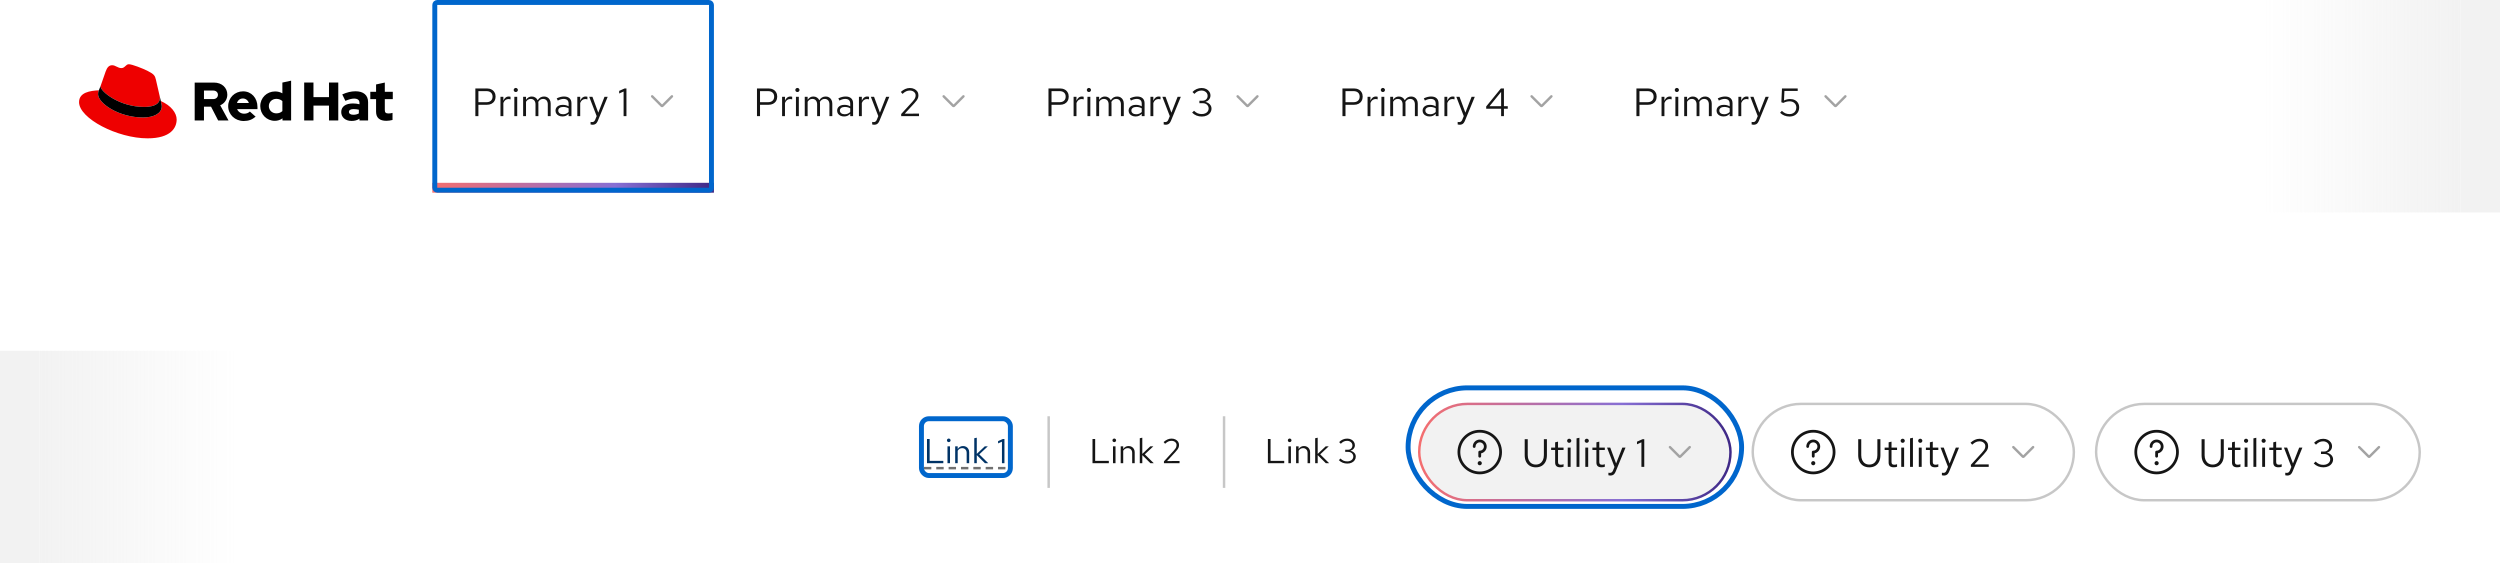 <svg width="1012" height="228" viewBox="0 0 1012 228" fill="none" xmlns="http://www.w3.org/2000/svg">
<mask id="mask0_166_6557" style="mask-type:alpha" maskUnits="userSpaceOnUse" x="0" y="142" width="1012" height="86">
<rect y="142" width="1012" height="86" fill="white"/>
</mask>
<g mask="url(#mask0_166_6557)">
<g filter="url(#filter0_d_166_6557)">
<rect width="1920" height="78" transform="translate(-908 142)" fill="white"/>
<path d="M375.246 185.5V175.7H376.324V184.548H381.854V185.5H375.246ZM383.54 185.5V178.668H384.562V185.5H383.54ZM384.058 176.974C383.853 176.974 383.675 176.904 383.526 176.764C383.386 176.615 383.316 176.442 383.316 176.246C383.316 176.05 383.386 175.882 383.526 175.742C383.675 175.593 383.853 175.518 384.058 175.518C384.263 175.518 384.436 175.593 384.576 175.742C384.725 175.882 384.8 176.05 384.8 176.246C384.8 176.442 384.725 176.615 384.576 176.764C384.436 176.904 384.263 176.974 384.058 176.974ZM386.657 185.5V178.668H387.679V179.774C387.941 179.363 388.253 179.06 388.617 178.864C388.981 178.659 389.392 178.556 389.849 178.556C390.344 178.556 390.773 178.663 391.137 178.878C391.511 179.083 391.8 179.377 392.005 179.76C392.22 180.133 392.327 180.572 392.327 181.076V185.5H391.305V181.37C391.305 180.763 391.137 180.287 390.801 179.942C390.475 179.587 390.031 179.41 389.471 179.41C389.098 179.41 388.757 179.499 388.449 179.676C388.141 179.853 387.885 180.115 387.679 180.46V185.5H386.657ZM394.382 185.5V175.392L395.404 175.182V181.734L398.652 178.668H399.884L396.412 181.916L400.038 185.5H398.694L395.404 182.238V185.5H394.382ZM405.591 185.5V176.792L404.023 177.492V176.568L405.969 175.7H406.599V185.5H405.591Z" fill="#003366"/>
<rect x="424" y="166.5" width="1" height="29" fill="#C7C7C7"/>
<path d="M442.246 185.5V175.7H443.324V184.548H448.854V185.5H442.246ZM450.54 185.5V178.668H451.562V185.5H450.54ZM451.058 176.974C450.853 176.974 450.675 176.904 450.526 176.764C450.386 176.615 450.316 176.442 450.316 176.246C450.316 176.05 450.386 175.882 450.526 175.742C450.675 175.593 450.853 175.518 451.058 175.518C451.263 175.518 451.436 175.593 451.576 175.742C451.725 175.882 451.8 176.05 451.8 176.246C451.8 176.442 451.725 176.615 451.576 176.764C451.436 176.904 451.263 176.974 451.058 176.974ZM453.657 185.5V178.668H454.679V179.774C454.941 179.363 455.253 179.06 455.617 178.864C455.981 178.659 456.392 178.556 456.849 178.556C457.344 178.556 457.773 178.663 458.137 178.878C458.511 179.083 458.8 179.377 459.005 179.76C459.22 180.133 459.327 180.572 459.327 181.076V185.5H458.305V181.37C458.305 180.763 458.137 180.287 457.801 179.942C457.475 179.587 457.031 179.41 456.471 179.41C456.098 179.41 455.757 179.499 455.449 179.676C455.141 179.853 454.885 180.115 454.679 180.46V185.5H453.657ZM461.382 185.5V175.392L462.404 175.182V181.734L465.652 178.668H466.884L463.412 181.916L467.038 185.5H465.694L462.404 182.238V185.5H461.382ZM471.163 185.5V184.758L475.083 180.474C475.391 180.138 475.629 179.844 475.797 179.592C475.975 179.331 476.096 179.088 476.161 178.864C476.236 178.64 476.273 178.402 476.273 178.15C476.273 177.655 476.077 177.249 475.685 176.932C475.303 176.605 474.813 176.442 474.215 176.442C473.758 176.442 473.333 176.531 472.941 176.708C472.549 176.885 472.111 177.193 471.625 177.632L471.037 176.932C471.551 176.465 472.069 176.12 472.591 175.896C473.114 175.663 473.66 175.546 474.229 175.546C474.817 175.546 475.34 175.658 475.797 175.882C476.255 176.097 476.614 176.395 476.875 176.778C477.137 177.161 477.267 177.599 477.267 178.094C477.267 178.421 477.225 178.724 477.141 179.004C477.057 179.275 476.908 179.569 476.693 179.886C476.479 180.194 476.171 180.567 475.769 181.006L472.423 184.632L477.477 184.618V185.5H471.163Z" fill="#151515"/>
<rect x="495" y="166.5" width="1" height="29" fill="#C7C7C7"/>
<path d="M513.246 185.5V175.7H514.324V184.548H519.854V185.5H513.246ZM521.54 185.5V178.668H522.562V185.5H521.54ZM522.058 176.974C521.853 176.974 521.675 176.904 521.526 176.764C521.386 176.615 521.316 176.442 521.316 176.246C521.316 176.05 521.386 175.882 521.526 175.742C521.675 175.593 521.853 175.518 522.058 175.518C522.263 175.518 522.436 175.593 522.576 175.742C522.725 175.882 522.8 176.05 522.8 176.246C522.8 176.442 522.725 176.615 522.576 176.764C522.436 176.904 522.263 176.974 522.058 176.974ZM524.657 185.5V178.668H525.679V179.774C525.941 179.363 526.253 179.06 526.617 178.864C526.981 178.659 527.392 178.556 527.849 178.556C528.344 178.556 528.773 178.663 529.137 178.878C529.511 179.083 529.8 179.377 530.005 179.76C530.22 180.133 530.327 180.572 530.327 181.076V185.5H529.305V181.37C529.305 180.763 529.137 180.287 528.801 179.942C528.475 179.587 528.031 179.41 527.471 179.41C527.098 179.41 526.757 179.499 526.449 179.676C526.141 179.853 525.885 180.115 525.679 180.46V185.5H524.657ZM532.382 185.5V175.392L533.404 175.182V181.734L536.652 178.668H537.884L534.412 181.916L538.038 185.5H536.694L533.404 182.238V185.5H532.382ZM545.397 185.654C544.725 185.654 544.095 185.537 543.507 185.304C542.929 185.071 542.415 184.725 541.967 184.268L542.639 183.61C543.05 184.021 543.47 184.319 543.899 184.506C544.338 184.683 544.833 184.772 545.383 184.772C545.859 184.772 546.279 184.688 546.643 184.52C547.017 184.352 547.306 184.119 547.511 183.82C547.717 183.521 547.819 183.181 547.819 182.798C547.819 182.434 547.726 182.112 547.539 181.832C547.362 181.543 547.115 181.319 546.797 181.16C546.48 181.001 546.116 180.922 545.705 180.922H544.543V180.054H545.663C546.195 180.054 546.625 179.891 546.951 179.564C547.287 179.237 547.455 178.813 547.455 178.29C547.455 177.945 547.362 177.632 547.175 177.352C546.989 177.072 546.732 176.853 546.405 176.694C546.088 176.526 545.729 176.442 545.327 176.442C544.823 176.442 544.371 176.535 543.969 176.722C543.577 176.899 543.176 177.203 542.765 177.632L542.093 176.96C542.532 176.493 543.027 176.143 543.577 175.91C544.128 175.667 544.716 175.546 545.341 175.546C545.939 175.546 546.471 175.663 546.937 175.896C547.413 176.129 547.787 176.451 548.057 176.862C548.328 177.263 548.463 177.721 548.463 178.234C548.463 178.747 548.295 179.209 547.959 179.62C547.623 180.021 547.18 180.301 546.629 180.46C547.292 180.609 547.824 180.899 548.225 181.328C548.627 181.757 548.827 182.257 548.827 182.826C548.827 183.367 548.678 183.853 548.379 184.282C548.09 184.711 547.684 185.047 547.161 185.29C546.648 185.533 546.06 185.654 545.397 185.654Z" fill="#151515"/>
<rect x="574.5" y="161.5" width="126" height="39" rx="19.5" fill="#F2F2F2"/>
<rect x="574.5" y="161.5" width="126" height="39" rx="19.5" stroke="url(#paint0_linear_166_6557)"/>
<g clip-path="url(#clip0_166_6557)">
<path d="M599 175.938C597.447 175.938 596.188 177.197 596.188 178.75C596.188 179.059 596.441 179.312 596.75 179.312C597.059 179.312 597.312 179.059 597.312 178.75C597.312 177.822 598.072 177.062 599 177.062C599.928 177.062 600.688 177.822 600.688 178.75C600.688 179.678 599.928 180.438 599 180.438C598.691 180.438 598.438 180.691 598.438 181V182.688C598.438 182.997 598.691 183.25 599 183.25C599.309 183.25 599.562 182.997 599.562 182.688V181.506C600.845 181.247 601.812 180.111 601.812 178.75C601.812 177.197 600.552 175.938 599 175.938Z" fill="#151515"/>
<path d="M599 172C594.039 172 590 176.039 590 181C590 185.961 594.039 190 599 190C603.961 190 608 185.961 608 181C608 176.039 603.961 172 599 172ZM599 188.875C594.658 188.875 591.125 185.342 591.125 181C591.125 176.658 594.658 173.125 599 173.125C603.342 173.125 606.875 176.658 606.875 181C606.875 185.342 603.342 188.875 599 188.875Z" fill="#151515"/>
<path d="M599 186.344C599.466 186.344 599.844 185.966 599.844 185.5C599.844 185.034 599.466 184.656 599 184.656C598.534 184.656 598.156 185.034 598.156 185.5C598.156 185.966 598.534 186.344 599 186.344Z" fill="#151515"/>
</g>
<path d="M621.696 187.176C620.779 187.176 619.979 186.979 619.296 186.584C618.624 186.179 618.107 185.608 617.744 184.872C617.381 184.136 617.2 183.267 617.2 182.264V175.8H618.432V182.264C618.432 183.032 618.565 183.699 618.832 184.264C619.099 184.829 619.477 185.272 619.968 185.592C620.459 185.901 621.035 186.056 621.696 186.056C622.357 186.056 622.933 185.901 623.424 185.592C623.915 185.272 624.293 184.829 624.56 184.264C624.827 183.699 624.96 183.032 624.96 182.264V175.8H626.192V182.264C626.192 183.267 626.011 184.136 625.648 184.872C625.285 185.608 624.768 186.179 624.096 186.584C623.424 186.979 622.624 187.176 621.696 187.176ZM631.567 187.16C630.895 187.16 630.383 187 630.031 186.68C629.689 186.349 629.519 185.875 629.519 185.256V180.152H627.903V179.192H629.519V177.048L630.687 176.776V179.192H632.927V180.152H630.687V184.952C630.687 185.368 630.772 185.667 630.943 185.848C631.124 186.029 631.417 186.12 631.823 186.12C632.025 186.12 632.207 186.104 632.367 186.072C632.527 186.04 632.713 185.987 632.927 185.912V186.952C632.713 187.027 632.489 187.08 632.255 187.112C632.02 187.144 631.791 187.16 631.567 187.16ZM634.622 187V179.192H635.789V187H634.622ZM635.214 177.256C634.979 177.256 634.776 177.176 634.606 177.016C634.446 176.845 634.366 176.648 634.366 176.424C634.366 176.2 634.446 176.008 634.606 175.848C634.776 175.677 634.979 175.592 635.214 175.592C635.448 175.592 635.646 175.677 635.806 175.848C635.976 176.008 636.062 176.2 636.062 176.424C636.062 176.648 635.976 176.845 635.806 177.016C635.646 177.176 635.448 177.256 635.214 177.256ZM638.184 187V175.448L639.352 175.208V187H638.184ZM641.731 187V179.192H642.899V187H641.731ZM642.323 177.256C642.088 177.256 641.886 177.176 641.715 177.016C641.555 176.845 641.475 176.648 641.475 176.424C641.475 176.2 641.555 176.008 641.715 175.848C641.886 175.677 642.088 175.592 642.323 175.592C642.558 175.592 642.755 175.677 642.915 175.848C643.086 176.008 643.171 176.2 643.171 176.424C643.171 176.648 643.086 176.845 642.915 177.016C642.755 177.176 642.558 177.256 642.323 177.256ZM648.27 187.16C647.598 187.16 647.086 187 646.734 186.68C646.392 186.349 646.222 185.875 646.222 185.256V180.152H644.606V179.192H646.222V177.048L647.39 176.776V179.192H649.63V180.152H647.39V184.952C647.39 185.368 647.475 185.667 647.646 185.848C647.827 186.029 648.12 186.12 648.526 186.12C648.728 186.12 648.91 186.104 649.07 186.072C649.23 186.04 649.416 185.987 649.63 185.912V186.952C649.416 187.027 649.192 187.08 648.958 187.112C648.723 187.144 648.494 187.16 648.27 187.16ZM651.833 190.504C651.588 190.504 651.337 190.467 651.081 190.392V189.352C651.188 189.373 651.3 189.389 651.417 189.4C651.534 189.411 651.636 189.416 651.721 189.416C652.02 189.416 652.265 189.336 652.457 189.176C652.66 189.016 652.83 188.765 652.969 188.424L653.545 187L650.537 179.192H651.833L654.201 185.608L656.713 179.192H658.009L654.073 188.776C653.902 189.192 653.716 189.528 653.513 189.784C653.31 190.04 653.076 190.221 652.809 190.328C652.542 190.445 652.217 190.504 651.833 190.504ZM664.448 187V177.048L662.656 177.848V176.792L664.88 175.8H665.6V187H664.448Z" fill="#151515"/>
<g clip-path="url(#clip1_166_6557)">
<path d="M684.354 178.646C684.158 178.451 683.842 178.451 683.646 178.646L680 182.293L676.354 178.646C676.158 178.451 675.842 178.451 675.646 178.646C675.451 178.842 675.451 179.158 675.646 179.354L679.47 183.177C679.616 183.323 679.808 183.396 680 183.396C680.192 183.396 680.384 183.323 680.53 183.177L684.353 179.354C684.549 179.158 684.549 178.842 684.354 178.646Z" fill="#A3A3A3"/>
</g>
<rect x="709.5" y="161.5" width="130" height="39" rx="19.5" fill="white"/>
<rect x="709.5" y="161.5" width="130" height="39" rx="19.5" stroke="#C7C7C7"/>
<g clip-path="url(#clip2_166_6557)">
<path d="M734 175.938C732.447 175.938 731.188 177.197 731.188 178.75C731.188 179.059 731.441 179.312 731.75 179.312C732.059 179.312 732.312 179.059 732.312 178.75C732.312 177.822 733.072 177.062 734 177.062C734.928 177.062 735.688 177.822 735.688 178.75C735.688 179.678 734.928 180.438 734 180.438C733.691 180.438 733.438 180.691 733.438 181V182.688C733.438 182.997 733.691 183.25 734 183.25C734.309 183.25 734.562 182.997 734.562 182.688V181.506C735.845 181.247 736.812 180.111 736.812 178.75C736.812 177.197 735.552 175.938 734 175.938Z" fill="#151515"/>
<path d="M734 172C729.039 172 725 176.039 725 181C725 185.961 729.039 190 734 190C738.961 190 743 185.961 743 181C743 176.039 738.961 172 734 172ZM734 188.875C729.658 188.875 726.125 185.342 726.125 181C726.125 176.658 729.658 173.125 734 173.125C738.342 173.125 741.875 176.658 741.875 181C741.875 185.342 738.342 188.875 734 188.875Z" fill="#151515"/>
<path d="M734 186.344C734.466 186.344 734.844 185.966 734.844 185.5C734.844 185.034 734.466 184.656 734 184.656C733.534 184.656 733.156 185.034 733.156 185.5C733.156 185.966 733.534 186.344 734 186.344Z" fill="#151515"/>
</g>
<path d="M756.696 187.176C755.779 187.176 754.979 186.979 754.296 186.584C753.624 186.179 753.107 185.608 752.744 184.872C752.381 184.136 752.2 183.267 752.2 182.264V175.8H753.432V182.264C753.432 183.032 753.565 183.699 753.832 184.264C754.099 184.829 754.477 185.272 754.968 185.592C755.459 185.901 756.035 186.056 756.696 186.056C757.357 186.056 757.933 185.901 758.424 185.592C758.915 185.272 759.293 184.829 759.56 184.264C759.827 183.699 759.96 183.032 759.96 182.264V175.8H761.192V182.264C761.192 183.267 761.011 184.136 760.648 184.872C760.285 185.608 759.768 186.179 759.096 186.584C758.424 186.979 757.624 187.176 756.696 187.176ZM766.567 187.16C765.895 187.16 765.383 187 765.031 186.68C764.689 186.349 764.519 185.875 764.519 185.256V180.152H762.903V179.192H764.519V177.048L765.687 176.776V179.192H767.927V180.152H765.687V184.952C765.687 185.368 765.772 185.667 765.943 185.848C766.124 186.029 766.417 186.12 766.823 186.12C767.025 186.12 767.207 186.104 767.367 186.072C767.527 186.04 767.713 185.987 767.927 185.912V186.952C767.713 187.027 767.489 187.08 767.255 187.112C767.02 187.144 766.791 187.16 766.567 187.16ZM769.622 187V179.192H770.789V187H769.622ZM770.214 177.256C769.979 177.256 769.776 177.176 769.606 177.016C769.446 176.845 769.366 176.648 769.366 176.424C769.366 176.2 769.446 176.008 769.606 175.848C769.776 175.677 769.979 175.592 770.214 175.592C770.448 175.592 770.646 175.677 770.806 175.848C770.976 176.008 771.062 176.2 771.062 176.424C771.062 176.648 770.976 176.845 770.806 177.016C770.646 177.176 770.448 177.256 770.214 177.256ZM773.184 187V175.448L774.352 175.208V187H773.184ZM776.731 187V179.192H777.899V187H776.731ZM777.323 177.256C777.088 177.256 776.886 177.176 776.715 177.016C776.555 176.845 776.475 176.648 776.475 176.424C776.475 176.2 776.555 176.008 776.715 175.848C776.886 175.677 777.088 175.592 777.323 175.592C777.558 175.592 777.755 175.677 777.915 175.848C778.086 176.008 778.171 176.2 778.171 176.424C778.171 176.648 778.086 176.845 777.915 177.016C777.755 177.176 777.558 177.256 777.323 177.256ZM783.27 187.16C782.598 187.16 782.086 187 781.734 186.68C781.392 186.349 781.222 185.875 781.222 185.256V180.152H779.606V179.192H781.222V177.048L782.39 176.776V179.192H784.63V180.152H782.39V184.952C782.39 185.368 782.475 185.667 782.646 185.848C782.827 186.029 783.12 186.12 783.526 186.12C783.728 186.12 783.91 186.104 784.07 186.072C784.23 186.04 784.416 185.987 784.63 185.912V186.952C784.416 187.027 784.192 187.08 783.958 187.112C783.723 187.144 783.494 187.16 783.27 187.16ZM786.833 190.504C786.588 190.504 786.337 190.467 786.081 190.392V189.352C786.188 189.373 786.3 189.389 786.417 189.4C786.534 189.411 786.636 189.416 786.721 189.416C787.02 189.416 787.265 189.336 787.457 189.176C787.66 189.016 787.83 188.765 787.969 188.424L788.545 187L785.537 179.192H786.833L789.201 185.608L791.713 179.192H793.009L789.073 188.776C788.902 189.192 788.716 189.528 788.513 189.784C788.31 190.04 788.076 190.221 787.809 190.328C787.542 190.445 787.217 190.504 786.833 190.504ZM797.816 187V186.152L802.296 181.256C802.648 180.872 802.92 180.536 803.112 180.248C803.315 179.949 803.453 179.672 803.528 179.416C803.613 179.16 803.656 178.888 803.656 178.6C803.656 178.035 803.432 177.571 802.984 177.208C802.547 176.835 801.987 176.648 801.304 176.648C800.781 176.648 800.296 176.749 799.848 176.952C799.4 177.155 798.899 177.507 798.344 178.008L797.672 177.208C798.259 176.675 798.851 176.28 799.448 176.024C800.045 175.757 800.669 175.624 801.32 175.624C801.992 175.624 802.589 175.752 803.112 176.008C803.635 176.253 804.045 176.595 804.344 177.032C804.643 177.469 804.792 177.971 804.792 178.536C804.792 178.909 804.744 179.256 804.648 179.576C804.552 179.885 804.381 180.221 804.136 180.584C803.891 180.936 803.539 181.363 803.08 181.864L799.256 186.008L805.032 185.992V187H797.816Z" fill="#151515"/>
<g clip-path="url(#clip3_166_6557)">
<path d="M823.354 178.646C823.158 178.451 822.842 178.451 822.646 178.646L819 182.293L815.354 178.646C815.158 178.451 814.842 178.451 814.646 178.646C814.451 178.842 814.451 179.158 814.646 179.354L818.47 183.177C818.616 183.323 818.808 183.396 819 183.396C819.192 183.396 819.384 183.323 819.53 183.177L823.353 179.354C823.549 179.158 823.549 178.842 823.354 178.646Z" fill="#A3A3A3"/>
</g>
<rect x="848.5" y="161.5" width="131" height="39" rx="19.5" fill="white"/>
<rect x="848.5" y="161.5" width="131" height="39" rx="19.5" stroke="#C7C7C7"/>
<g clip-path="url(#clip4_166_6557)">
<path d="M873 175.938C871.447 175.938 870.188 177.197 870.188 178.75C870.188 179.059 870.441 179.312 870.75 179.312C871.059 179.312 871.312 179.059 871.312 178.75C871.312 177.822 872.072 177.062 873 177.062C873.928 177.062 874.688 177.822 874.688 178.75C874.688 179.678 873.928 180.438 873 180.438C872.691 180.438 872.438 180.691 872.438 181V182.688C872.438 182.997 872.691 183.25 873 183.25C873.309 183.25 873.562 182.997 873.562 182.688V181.506C874.845 181.247 875.812 180.111 875.812 178.75C875.812 177.197 874.552 175.938 873 175.938Z" fill="#151515"/>
<path d="M873 172C868.039 172 864 176.039 864 181C864 185.961 868.039 190 873 190C877.961 190 882 185.961 882 181C882 176.039 877.961 172 873 172ZM873 188.875C868.658 188.875 865.125 185.342 865.125 181C865.125 176.658 868.658 173.125 873 173.125C877.342 173.125 880.875 176.658 880.875 181C880.875 185.342 877.342 188.875 873 188.875Z" fill="#151515"/>
<path d="M873 186.344C873.466 186.344 873.844 185.966 873.844 185.5C873.844 185.034 873.466 184.656 873 184.656C872.534 184.656 872.156 185.034 872.156 185.5C872.156 185.966 872.534 186.344 873 186.344Z" fill="#151515"/>
</g>
<path d="M895.696 187.176C894.779 187.176 893.979 186.979 893.296 186.584C892.624 186.179 892.107 185.608 891.744 184.872C891.381 184.136 891.2 183.267 891.2 182.264V175.8H892.432V182.264C892.432 183.032 892.565 183.699 892.832 184.264C893.099 184.829 893.477 185.272 893.968 185.592C894.459 185.901 895.035 186.056 895.696 186.056C896.357 186.056 896.933 185.901 897.424 185.592C897.915 185.272 898.293 184.829 898.56 184.264C898.827 183.699 898.96 183.032 898.96 182.264V175.8H900.192V182.264C900.192 183.267 900.011 184.136 899.648 184.872C899.285 185.608 898.768 186.179 898.096 186.584C897.424 186.979 896.624 187.176 895.696 187.176ZM905.567 187.16C904.895 187.16 904.383 187 904.031 186.68C903.689 186.349 903.519 185.875 903.519 185.256V180.152H901.903V179.192H903.519V177.048L904.687 176.776V179.192H906.927V180.152H904.687V184.952C904.687 185.368 904.772 185.667 904.943 185.848C905.124 186.029 905.417 186.12 905.823 186.12C906.025 186.12 906.207 186.104 906.367 186.072C906.527 186.04 906.713 185.987 906.927 185.912V186.952C906.713 187.027 906.489 187.08 906.255 187.112C906.02 187.144 905.791 187.16 905.567 187.16ZM908.622 187V179.192H909.789V187H908.622ZM909.214 177.256C908.979 177.256 908.776 177.176 908.606 177.016C908.446 176.845 908.366 176.648 908.366 176.424C908.366 176.2 908.446 176.008 908.606 175.848C908.776 175.677 908.979 175.592 909.214 175.592C909.448 175.592 909.646 175.677 909.806 175.848C909.976 176.008 910.062 176.2 910.062 176.424C910.062 176.648 909.976 176.845 909.806 177.016C909.646 177.176 909.448 177.256 909.214 177.256ZM912.184 187V175.448L913.352 175.208V187H912.184ZM915.731 187V179.192H916.899V187H915.731ZM916.323 177.256C916.088 177.256 915.886 177.176 915.715 177.016C915.555 176.845 915.475 176.648 915.475 176.424C915.475 176.2 915.555 176.008 915.715 175.848C915.886 175.677 916.088 175.592 916.323 175.592C916.558 175.592 916.755 175.677 916.915 175.848C917.086 176.008 917.171 176.2 917.171 176.424C917.171 176.648 917.086 176.845 916.915 177.016C916.755 177.176 916.558 177.256 916.323 177.256ZM922.27 187.16C921.598 187.16 921.086 187 920.734 186.68C920.392 186.349 920.222 185.875 920.222 185.256V180.152H918.606V179.192H920.222V177.048L921.39 176.776V179.192H923.63V180.152H921.39V184.952C921.39 185.368 921.475 185.667 921.646 185.848C921.827 186.029 922.12 186.12 922.526 186.12C922.728 186.12 922.91 186.104 923.07 186.072C923.23 186.04 923.416 185.987 923.63 185.912V186.952C923.416 187.027 923.192 187.08 922.958 187.112C922.723 187.144 922.494 187.16 922.27 187.16ZM925.833 190.504C925.588 190.504 925.337 190.467 925.081 190.392V189.352C925.188 189.373 925.3 189.389 925.417 189.4C925.534 189.411 925.636 189.416 925.721 189.416C926.02 189.416 926.265 189.336 926.457 189.176C926.66 189.016 926.83 188.765 926.969 188.424L927.545 187L924.537 179.192H925.833L928.201 185.608L930.713 179.192H932.009L928.073 188.776C927.902 189.192 927.716 189.528 927.513 189.784C927.31 190.04 927.076 190.221 926.809 190.328C926.542 190.445 926.217 190.504 925.833 190.504ZM940.512 187.176C939.744 187.176 939.024 187.043 938.352 186.776C937.691 186.509 937.104 186.115 936.592 185.592L937.36 184.84C937.829 185.309 938.309 185.651 938.8 185.864C939.301 186.067 939.867 186.168 940.496 186.168C941.04 186.168 941.52 186.072 941.936 185.88C942.363 185.688 942.693 185.421 942.928 185.08C943.163 184.739 943.28 184.349 943.28 183.912C943.28 183.496 943.173 183.128 942.96 182.808C942.757 182.477 942.475 182.221 942.112 182.04C941.749 181.859 941.333 181.768 940.864 181.768H939.536V180.776H940.816C941.424 180.776 941.915 180.589 942.288 180.216C942.672 179.843 942.864 179.357 942.864 178.76C942.864 178.365 942.757 178.008 942.544 177.688C942.331 177.368 942.037 177.117 941.664 176.936C941.301 176.744 940.891 176.648 940.432 176.648C939.856 176.648 939.339 176.755 938.88 176.968C938.432 177.171 937.973 177.517 937.504 178.008L936.736 177.24C937.237 176.707 937.803 176.307 938.432 176.04C939.061 175.763 939.733 175.624 940.448 175.624C941.131 175.624 941.739 175.757 942.272 176.024C942.816 176.291 943.243 176.659 943.552 177.128C943.861 177.587 944.016 178.109 944.016 178.696C944.016 179.283 943.824 179.811 943.44 180.28C943.056 180.739 942.549 181.059 941.92 181.24C942.677 181.411 943.285 181.741 943.744 182.232C944.203 182.723 944.432 183.293 944.432 183.944C944.432 184.563 944.261 185.117 943.92 185.608C943.589 186.099 943.125 186.483 942.528 186.76C941.941 187.037 941.269 187.176 940.512 187.176Z" fill="#151515"/>
<g clip-path="url(#clip5_166_6557)">
<path d="M963.354 178.646C963.158 178.451 962.842 178.451 962.646 178.646L959 182.293L955.354 178.646C955.158 178.451 954.842 178.451 954.646 178.646C954.451 178.842 954.451 179.158 954.646 179.354L958.47 183.177C958.616 183.323 958.808 183.396 959 183.396C959.192 183.396 959.384 183.323 959.53 183.177L963.353 179.354C963.549 179.158 963.549 178.842 963.354 178.646Z" fill="#A3A3A3"/>
</g>
</g>
</g>
<rect x="16" y="142" width="80" height="86" fill="url(#paint1_linear_166_6557)"/>
<rect y="142" width="16" height="86" fill="#F2F2F2"/>
<rect x="570" y="157" width="135" height="48" rx="24" stroke="#0066CC" stroke-width="2"/>
<line x1="374" y1="189.5" x2="408" y2="189.5" stroke="#707070" stroke-dasharray="3 2"/>
<rect x="373" y="169.5" width="36" height="23" rx="3" stroke="#0066CC" stroke-width="2"/>
<mask id="mask1_166_6557" style="mask-type:alpha" maskUnits="userSpaceOnUse" x="0" y="0" width="1012" height="86">
<rect width="1012" height="86" fill="white"/>
</mask>
<g mask="url(#mask1_166_6557)">
<g filter="url(#filter1_d_166_6557)">
<rect width="1920" height="78" fill="white"/>
<g clip-path="url(#clip6_166_6557)">
<path d="M58.355 41.29C60.95 41.29 64.709 40.75 64.709 37.652C64.709 37.41 64.703 37.175 64.645 36.94L63.098 30.198C62.739 28.717 62.428 28.042 59.831 26.74C57.82 25.706 53.434 24 52.136 24C50.928 24 50.572 25.571 49.139 25.571C47.707 25.571 46.723 24.404 45.426 24.404C44.129 24.404 43.367 25.258 42.742 27.008C42.742 27.008 40.996 31.948 40.772 32.667C40.726 32.802 40.726 32.952 40.726 33.071C40.726 34.992 48.259 41.29 58.357 41.29M65.114 38.908C65.473 40.615 65.473 40.794 65.473 41.019C65.473 43.938 62.206 45.554 57.911 45.554C48.201 45.554 39.699 39.85 39.699 36.079C39.699 35.496 39.834 34.956 40.012 34.552C36.521 34.731 32.002 35.36 32.002 39.358C32.002 45.915 47.485 54 59.744 54C69.141 54 71.511 49.733 71.511 46.365C71.511 43.715 69.23 40.706 65.112 38.908" fill="#EE0000"/>
<path d="M65.112 38.91C65.471 40.617 65.471 40.796 65.471 41.021C65.471 43.939 62.204 45.556 57.909 45.556C48.199 45.556 39.697 39.852 39.697 36.081C39.697 35.498 39.832 34.958 40.01 34.554L40.772 32.666C40.726 32.802 40.726 32.952 40.726 33.071C40.726 34.992 48.259 41.289 58.357 41.289C60.952 41.289 64.711 40.75 64.711 37.652C64.711 37.41 64.705 37.175 64.647 36.939L65.114 38.91H65.112Z" fill="black"/>
<path d="M152.233 43.229C152.233 45.704 153.717 46.91 156.424 46.91C157.08 46.91 158.213 46.756 158.892 46.56V43.69C158.303 43.865 157.867 43.931 157.298 43.931C156.185 43.931 155.77 43.581 155.77 42.529V38.125H159V35.167H155.77V31.421L152.233 32.188V35.167H149.898V38.125H152.233V43.229ZM141.244 43.296C141.244 42.529 142.008 42.156 143.165 42.156C143.928 42.156 144.628 42.267 145.261 42.419V43.908C144.605 44.281 143.841 44.456 143.057 44.456C141.921 44.456 141.244 44.019 141.244 43.296ZM142.324 46.954C143.567 46.954 144.572 46.692 145.51 46.056V46.758H149.003V39.331C149.003 36.504 147.104 34.95 143.939 34.95C142.17 34.95 140.425 35.367 138.546 36.221L139.812 38.829C141.166 38.261 142.301 37.908 143.306 37.908C144.769 37.908 145.51 38.477 145.51 39.64V40.209C144.68 39.99 143.808 39.879 142.891 39.879C139.922 39.879 138.131 41.127 138.131 43.363C138.131 45.4 139.746 46.956 142.322 46.956M123.134 46.758H126.889V40.754H133.176V46.758H136.931V31.421H133.176V37.315H126.889V31.421H123.134V46.758ZM108.826 40.952C108.826 39.288 110.136 38.017 111.861 38.017C112.822 38.017 113.694 38.346 114.306 38.915V42.969C113.673 43.581 112.843 43.89 111.861 43.89C110.159 43.89 108.826 42.619 108.826 40.954M114.35 46.761H117.843V30.654L114.306 31.421V35.781C113.432 35.277 112.43 35.015 111.358 35.015C107.996 35.015 105.356 37.623 105.356 40.952C105.356 44.281 107.954 46.913 111.251 46.913C112.386 46.913 113.455 46.563 114.35 45.904V46.758V46.761ZM98.327 37.865C99.44 37.865 100.38 38.588 100.75 39.704H95.926C96.274 38.544 97.148 37.865 98.327 37.865ZM92.368 40.975C92.368 44.35 95.118 46.979 98.655 46.979C100.598 46.979 102.018 46.454 103.479 45.227L101.144 43.146C100.598 43.715 99.791 44.023 98.829 44.023C97.52 44.023 96.451 43.3 95.992 42.184H104.222V41.306C104.222 37.625 101.756 34.975 98.394 34.975C95.031 34.975 92.368 37.604 92.368 40.979M86.278 34.648C87.521 34.648 88.221 35.438 88.221 36.379C88.221 37.321 87.521 38.111 86.278 38.111H82.566V34.648H86.278ZM78.811 46.765H82.566V41.177H85.427L88.308 46.765H92.499L89.136 40.629C90.948 39.84 92.017 38.198 92.017 36.313C92.017 33.552 89.856 31.427 86.624 31.427H78.809V46.765H78.811Z" fill="black"/>
</g>
<path d="M192.424 45V33.8H197.048C197.773 33.8 198.403 33.939 198.936 34.216C199.469 34.483 199.88 34.867 200.168 35.368C200.467 35.859 200.616 36.44 200.616 37.112C200.616 37.773 200.467 38.355 200.168 38.856C199.88 39.357 199.469 39.747 198.936 40.024C198.403 40.291 197.773 40.424 197.048 40.424H193.656V45H192.424ZM193.656 39.368H196.904C197.683 39.368 198.291 39.165 198.728 38.76C199.165 38.355 199.384 37.805 199.384 37.112C199.384 36.419 199.165 35.875 198.728 35.48C198.291 35.085 197.683 34.888 196.904 34.888H193.656V39.368ZM202.591 45V37.192H203.759V38.792C203.961 38.248 204.249 37.827 204.623 37.528C205.007 37.219 205.444 37.064 205.935 37.064C206.073 37.064 206.201 37.075 206.319 37.096C206.436 37.107 206.553 37.133 206.671 37.176V38.232C206.543 38.189 206.404 38.157 206.255 38.136C206.116 38.104 205.983 38.088 205.855 38.088C205.375 38.088 204.953 38.227 204.591 38.504C204.239 38.781 203.961 39.171 203.759 39.672V45H202.591ZM208.2 45V37.192H209.368V45H208.2ZM208.792 35.256C208.557 35.256 208.354 35.176 208.184 35.016C208.024 34.845 207.944 34.648 207.944 34.424C207.944 34.2 208.024 34.008 208.184 33.848C208.354 33.677 208.557 33.592 208.792 33.592C209.026 33.592 209.224 33.677 209.384 33.848C209.554 34.008 209.64 34.2 209.64 34.424C209.64 34.648 209.554 34.845 209.384 35.016C209.224 35.176 209.026 35.256 208.792 35.256ZM211.763 45V37.192H212.931V38.408C213.229 37.96 213.571 37.624 213.955 37.4C214.339 37.176 214.771 37.064 215.251 37.064C215.805 37.064 216.291 37.203 216.707 37.48C217.123 37.747 217.437 38.115 217.651 38.584C217.96 38.083 218.328 37.704 218.755 37.448C219.192 37.192 219.693 37.064 220.259 37.064C220.781 37.064 221.24 37.187 221.635 37.432C222.04 37.677 222.355 38.019 222.579 38.456C222.803 38.883 222.915 39.384 222.915 39.96V45H221.747V40.248C221.747 39.565 221.576 39.027 221.235 38.632C220.893 38.237 220.424 38.04 219.827 38.04C219.421 38.04 219.053 38.141 218.723 38.344C218.403 38.547 218.12 38.856 217.875 39.272C217.896 39.379 217.912 39.491 217.923 39.608C217.933 39.725 217.939 39.843 217.939 39.96V45H216.771V40.248C216.771 39.565 216.595 39.027 216.243 38.632C215.901 38.237 215.432 38.04 214.835 38.04C214.035 38.04 213.4 38.424 212.931 39.192V45H211.763ZM227.694 45.144C227.139 45.144 226.649 45.043 226.222 44.84C225.795 44.637 225.459 44.36 225.214 44.008C224.979 43.645 224.862 43.229 224.862 42.76C224.862 42.291 224.985 41.885 225.23 41.544C225.475 41.192 225.817 40.92 226.254 40.728C226.691 40.536 227.203 40.44 227.79 40.44C228.238 40.44 228.659 40.488 229.054 40.584C229.459 40.68 229.833 40.835 230.174 41.048V39.976C230.174 39.336 230.003 38.856 229.662 38.536C229.321 38.205 228.819 38.04 228.158 38.04C227.795 38.04 227.422 38.093 227.038 38.2C226.665 38.307 226.249 38.477 225.79 38.712L225.358 37.816C226.403 37.315 227.385 37.064 228.302 37.064C229.273 37.064 230.019 37.304 230.542 37.784C231.065 38.253 231.326 38.931 231.326 39.816V45H230.174V44.088C229.833 44.44 229.454 44.707 229.038 44.888C228.622 45.059 228.174 45.144 227.694 45.144ZM225.982 42.728C225.982 43.187 226.158 43.555 226.51 43.832C226.873 44.109 227.347 44.248 227.934 44.248C228.371 44.248 228.771 44.173 229.134 44.024C229.507 43.875 229.854 43.651 230.174 43.352V41.848C229.843 41.656 229.502 41.517 229.15 41.432C228.798 41.336 228.403 41.288 227.966 41.288C227.369 41.288 226.889 41.421 226.526 41.688C226.163 41.944 225.982 42.291 225.982 42.728ZM233.7 45V37.192H234.868V38.792C235.071 38.248 235.359 37.827 235.732 37.528C236.116 37.219 236.553 37.064 237.044 37.064C237.183 37.064 237.311 37.075 237.428 37.096C237.545 37.107 237.663 37.133 237.78 37.176V38.232C237.652 38.189 237.513 38.157 237.364 38.136C237.225 38.104 237.092 38.088 236.964 38.088C236.484 38.088 236.063 38.227 235.7 38.504C235.348 38.781 235.071 39.171 234.868 39.672V45H233.7ZM239.817 48.504C239.572 48.504 239.321 48.467 239.065 48.392V47.352C239.172 47.373 239.284 47.389 239.401 47.4C239.519 47.411 239.62 47.416 239.705 47.416C240.004 47.416 240.249 47.336 240.441 47.176C240.644 47.016 240.815 46.765 240.953 46.424L241.529 45L238.521 37.192H239.817L242.185 43.608L244.697 37.192H245.993L242.057 46.776C241.887 47.192 241.7 47.528 241.497 47.784C241.295 48.04 241.06 48.221 240.793 48.328C240.527 48.445 240.201 48.504 239.817 48.504ZM252.432 45V35.048L250.64 35.848V34.792L252.864 33.8H253.584V45H252.432Z" fill="#151515"/>
<g clip-path="url(#clip7_166_6557)">
<path d="M272.354 36.647C272.158 36.451 271.842 36.451 271.646 36.647L268 40.293L264.354 36.647C264.158 36.451 263.842 36.451 263.646 36.647C263.451 36.842 263.451 37.158 263.646 37.353L267.47 41.177C267.616 41.323 267.808 41.396 268 41.396C268.192 41.396 268.384 41.323 268.53 41.177L272.353 37.353C272.549 37.158 272.549 36.842 272.354 36.647Z" fill="#A3A3A3"/>
</g>
<path d="M306.424 45V33.8H311.048C311.773 33.8 312.403 33.939 312.936 34.216C313.469 34.483 313.88 34.867 314.168 35.368C314.467 35.859 314.616 36.44 314.616 37.112C314.616 37.773 314.467 38.355 314.168 38.856C313.88 39.357 313.469 39.747 312.936 40.024C312.403 40.291 311.773 40.424 311.048 40.424H307.656V45H306.424ZM307.656 39.368H310.904C311.683 39.368 312.291 39.165 312.728 38.76C313.165 38.355 313.384 37.805 313.384 37.112C313.384 36.419 313.165 35.875 312.728 35.48C312.291 35.085 311.683 34.888 310.904 34.888H307.656V39.368ZM316.591 45V37.192H317.759V38.792C317.961 38.248 318.249 37.827 318.623 37.528C319.007 37.219 319.444 37.064 319.935 37.064C320.073 37.064 320.201 37.075 320.319 37.096C320.436 37.107 320.553 37.133 320.671 37.176V38.232C320.543 38.189 320.404 38.157 320.255 38.136C320.116 38.104 319.983 38.088 319.855 38.088C319.375 38.088 318.953 38.227 318.591 38.504C318.239 38.781 317.961 39.171 317.759 39.672V45H316.591ZM322.2 45V37.192H323.368V45H322.2ZM322.792 35.256C322.557 35.256 322.354 35.176 322.184 35.016C322.024 34.845 321.944 34.648 321.944 34.424C321.944 34.2 322.024 34.008 322.184 33.848C322.354 33.677 322.557 33.592 322.792 33.592C323.026 33.592 323.224 33.677 323.384 33.848C323.554 34.008 323.64 34.2 323.64 34.424C323.64 34.648 323.554 34.845 323.384 35.016C323.224 35.176 323.026 35.256 322.792 35.256ZM325.763 45V37.192H326.931V38.408C327.229 37.96 327.571 37.624 327.955 37.4C328.339 37.176 328.771 37.064 329.251 37.064C329.805 37.064 330.291 37.203 330.707 37.48C331.123 37.747 331.437 38.115 331.651 38.584C331.96 38.083 332.328 37.704 332.755 37.448C333.192 37.192 333.693 37.064 334.259 37.064C334.781 37.064 335.24 37.187 335.635 37.432C336.04 37.677 336.355 38.019 336.579 38.456C336.803 38.883 336.915 39.384 336.915 39.96V45H335.747V40.248C335.747 39.565 335.576 39.027 335.235 38.632C334.893 38.237 334.424 38.04 333.827 38.04C333.421 38.04 333.053 38.141 332.723 38.344C332.403 38.547 332.12 38.856 331.875 39.272C331.896 39.379 331.912 39.491 331.923 39.608C331.933 39.725 331.939 39.843 331.939 39.96V45H330.771V40.248C330.771 39.565 330.595 39.027 330.243 38.632C329.901 38.237 329.432 38.04 328.835 38.04C328.035 38.04 327.4 38.424 326.931 39.192V45H325.763ZM341.694 45.144C341.139 45.144 340.649 45.043 340.222 44.84C339.795 44.637 339.459 44.36 339.214 44.008C338.979 43.645 338.862 43.229 338.862 42.76C338.862 42.291 338.985 41.885 339.23 41.544C339.475 41.192 339.817 40.92 340.254 40.728C340.691 40.536 341.203 40.44 341.79 40.44C342.238 40.44 342.659 40.488 343.054 40.584C343.459 40.68 343.833 40.835 344.174 41.048V39.976C344.174 39.336 344.003 38.856 343.662 38.536C343.321 38.205 342.819 38.04 342.158 38.04C341.795 38.04 341.422 38.093 341.038 38.2C340.665 38.307 340.249 38.477 339.79 38.712L339.358 37.816C340.403 37.315 341.385 37.064 342.302 37.064C343.273 37.064 344.019 37.304 344.542 37.784C345.065 38.253 345.326 38.931 345.326 39.816V45H344.174V44.088C343.833 44.44 343.454 44.707 343.038 44.888C342.622 45.059 342.174 45.144 341.694 45.144ZM339.982 42.728C339.982 43.187 340.158 43.555 340.51 43.832C340.873 44.109 341.347 44.248 341.934 44.248C342.371 44.248 342.771 44.173 343.134 44.024C343.507 43.875 343.854 43.651 344.174 43.352V41.848C343.843 41.656 343.502 41.517 343.15 41.432C342.798 41.336 342.403 41.288 341.966 41.288C341.369 41.288 340.889 41.421 340.526 41.688C340.163 41.944 339.982 42.291 339.982 42.728ZM347.7 45V37.192H348.868V38.792C349.071 38.248 349.359 37.827 349.732 37.528C350.116 37.219 350.553 37.064 351.044 37.064C351.183 37.064 351.311 37.075 351.428 37.096C351.545 37.107 351.663 37.133 351.78 37.176V38.232C351.652 38.189 351.513 38.157 351.364 38.136C351.225 38.104 351.092 38.088 350.964 38.088C350.484 38.088 350.063 38.227 349.7 38.504C349.348 38.781 349.071 39.171 348.868 39.672V45H347.7ZM353.817 48.504C353.572 48.504 353.321 48.467 353.065 48.392V47.352C353.172 47.373 353.284 47.389 353.401 47.4C353.519 47.411 353.62 47.416 353.705 47.416C354.004 47.416 354.249 47.336 354.441 47.176C354.644 47.016 354.815 46.765 354.953 46.424L355.529 45L352.521 37.192H353.817L356.185 43.608L358.697 37.192H359.993L356.057 46.776C355.887 47.192 355.7 47.528 355.497 47.784C355.295 48.04 355.06 48.221 354.793 48.328C354.527 48.445 354.201 48.504 353.817 48.504ZM364.8 45V44.152L369.28 39.256C369.632 38.872 369.904 38.536 370.096 38.248C370.299 37.949 370.438 37.672 370.512 37.416C370.598 37.16 370.64 36.888 370.64 36.6C370.64 36.035 370.416 35.571 369.968 35.208C369.531 34.835 368.971 34.648 368.288 34.648C367.766 34.648 367.28 34.749 366.832 34.952C366.384 35.155 365.883 35.507 365.328 36.008L364.656 35.208C365.243 34.675 365.835 34.28 366.432 34.024C367.03 33.757 367.654 33.624 368.304 33.624C368.976 33.624 369.574 33.752 370.096 34.008C370.619 34.253 371.03 34.595 371.328 35.032C371.627 35.469 371.776 35.971 371.776 36.536C371.776 36.909 371.728 37.256 371.632 37.576C371.536 37.885 371.366 38.221 371.12 38.584C370.875 38.936 370.523 39.363 370.064 39.864L366.24 44.008L372.016 43.992V45H364.8Z" fill="#151515"/>
<g clip-path="url(#clip8_166_6557)">
<path d="M390.354 36.647C390.158 36.451 389.842 36.451 389.646 36.647L386 40.293L382.354 36.647C382.158 36.451 381.842 36.451 381.646 36.647C381.451 36.842 381.451 37.158 381.646 37.353L385.47 41.177C385.616 41.323 385.808 41.396 386 41.396C386.192 41.396 386.384 41.323 386.53 41.177L390.353 37.353C390.549 37.158 390.549 36.842 390.354 36.647Z" fill="#A3A3A3"/>
</g>
<path d="M424.424 45V33.8H429.048C429.773 33.8 430.403 33.939 430.936 34.216C431.469 34.483 431.88 34.867 432.168 35.368C432.467 35.859 432.616 36.44 432.616 37.112C432.616 37.773 432.467 38.355 432.168 38.856C431.88 39.357 431.469 39.747 430.936 40.024C430.403 40.291 429.773 40.424 429.048 40.424H425.656V45H424.424ZM425.656 39.368H428.904C429.683 39.368 430.291 39.165 430.728 38.76C431.165 38.355 431.384 37.805 431.384 37.112C431.384 36.419 431.165 35.875 430.728 35.48C430.291 35.085 429.683 34.888 428.904 34.888H425.656V39.368ZM434.591 45V37.192H435.759V38.792C435.961 38.248 436.249 37.827 436.623 37.528C437.007 37.219 437.444 37.064 437.935 37.064C438.073 37.064 438.201 37.075 438.319 37.096C438.436 37.107 438.553 37.133 438.671 37.176V38.232C438.543 38.189 438.404 38.157 438.255 38.136C438.116 38.104 437.983 38.088 437.855 38.088C437.375 38.088 436.953 38.227 436.591 38.504C436.239 38.781 435.961 39.171 435.759 39.672V45H434.591ZM440.2 45V37.192H441.368V45H440.2ZM440.792 35.256C440.557 35.256 440.354 35.176 440.184 35.016C440.024 34.845 439.944 34.648 439.944 34.424C439.944 34.2 440.024 34.008 440.184 33.848C440.354 33.677 440.557 33.592 440.792 33.592C441.026 33.592 441.224 33.677 441.384 33.848C441.554 34.008 441.64 34.2 441.64 34.424C441.64 34.648 441.554 34.845 441.384 35.016C441.224 35.176 441.026 35.256 440.792 35.256ZM443.763 45V37.192H444.931V38.408C445.229 37.96 445.571 37.624 445.955 37.4C446.339 37.176 446.771 37.064 447.251 37.064C447.805 37.064 448.291 37.203 448.707 37.48C449.123 37.747 449.437 38.115 449.651 38.584C449.96 38.083 450.328 37.704 450.755 37.448C451.192 37.192 451.693 37.064 452.259 37.064C452.781 37.064 453.24 37.187 453.635 37.432C454.04 37.677 454.355 38.019 454.579 38.456C454.803 38.883 454.915 39.384 454.915 39.96V45H453.747V40.248C453.747 39.565 453.576 39.027 453.235 38.632C452.893 38.237 452.424 38.04 451.827 38.04C451.421 38.04 451.053 38.141 450.723 38.344C450.403 38.547 450.12 38.856 449.875 39.272C449.896 39.379 449.912 39.491 449.923 39.608C449.933 39.725 449.939 39.843 449.939 39.96V45H448.771V40.248C448.771 39.565 448.595 39.027 448.243 38.632C447.901 38.237 447.432 38.04 446.835 38.04C446.035 38.04 445.4 38.424 444.931 39.192V45H443.763ZM459.694 45.144C459.139 45.144 458.649 45.043 458.222 44.84C457.795 44.637 457.459 44.36 457.214 44.008C456.979 43.645 456.862 43.229 456.862 42.76C456.862 42.291 456.985 41.885 457.23 41.544C457.475 41.192 457.817 40.92 458.254 40.728C458.691 40.536 459.203 40.44 459.79 40.44C460.238 40.44 460.659 40.488 461.054 40.584C461.459 40.68 461.833 40.835 462.174 41.048V39.976C462.174 39.336 462.003 38.856 461.662 38.536C461.321 38.205 460.819 38.04 460.158 38.04C459.795 38.04 459.422 38.093 459.038 38.2C458.665 38.307 458.249 38.477 457.79 38.712L457.358 37.816C458.403 37.315 459.385 37.064 460.302 37.064C461.273 37.064 462.019 37.304 462.542 37.784C463.065 38.253 463.326 38.931 463.326 39.816V45H462.174V44.088C461.833 44.44 461.454 44.707 461.038 44.888C460.622 45.059 460.174 45.144 459.694 45.144ZM457.982 42.728C457.982 43.187 458.158 43.555 458.51 43.832C458.873 44.109 459.347 44.248 459.934 44.248C460.371 44.248 460.771 44.173 461.134 44.024C461.507 43.875 461.854 43.651 462.174 43.352V41.848C461.843 41.656 461.502 41.517 461.15 41.432C460.798 41.336 460.403 41.288 459.966 41.288C459.369 41.288 458.889 41.421 458.526 41.688C458.163 41.944 457.982 42.291 457.982 42.728ZM465.7 45V37.192H466.868V38.792C467.071 38.248 467.359 37.827 467.732 37.528C468.116 37.219 468.553 37.064 469.044 37.064C469.183 37.064 469.311 37.075 469.428 37.096C469.545 37.107 469.663 37.133 469.78 37.176V38.232C469.652 38.189 469.513 38.157 469.364 38.136C469.225 38.104 469.092 38.088 468.964 38.088C468.484 38.088 468.063 38.227 467.7 38.504C467.348 38.781 467.071 39.171 466.868 39.672V45H465.7ZM471.817 48.504C471.572 48.504 471.321 48.467 471.065 48.392V47.352C471.172 47.373 471.284 47.389 471.401 47.4C471.519 47.411 471.62 47.416 471.705 47.416C472.004 47.416 472.249 47.336 472.441 47.176C472.644 47.016 472.815 46.765 472.953 46.424L473.529 45L470.521 37.192H471.817L474.185 43.608L476.697 37.192H477.993L474.057 46.776C473.887 47.192 473.7 47.528 473.497 47.784C473.295 48.04 473.06 48.221 472.793 48.328C472.527 48.445 472.201 48.504 471.817 48.504ZM486.496 45.176C485.728 45.176 485.008 45.043 484.336 44.776C483.675 44.509 483.088 44.115 482.576 43.592L483.344 42.84C483.814 43.309 484.294 43.651 484.784 43.864C485.286 44.067 485.851 44.168 486.48 44.168C487.024 44.168 487.504 44.072 487.92 43.88C488.347 43.688 488.678 43.421 488.912 43.08C489.147 42.739 489.264 42.349 489.264 41.912C489.264 41.496 489.158 41.128 488.944 40.808C488.742 40.477 488.459 40.221 488.096 40.04C487.734 39.859 487.318 39.768 486.848 39.768H485.52V38.776H486.8C487.408 38.776 487.899 38.589 488.272 38.216C488.656 37.843 488.848 37.357 488.848 36.76C488.848 36.365 488.742 36.008 488.528 35.688C488.315 35.368 488.022 35.117 487.648 34.936C487.286 34.744 486.875 34.648 486.416 34.648C485.84 34.648 485.323 34.755 484.864 34.968C484.416 35.171 483.958 35.517 483.488 36.008L482.72 35.24C483.222 34.707 483.787 34.307 484.416 34.04C485.046 33.763 485.718 33.624 486.432 33.624C487.115 33.624 487.723 33.757 488.256 34.024C488.8 34.291 489.227 34.659 489.536 35.128C489.846 35.587 490 36.109 490 36.696C490 37.283 489.808 37.811 489.424 38.28C489.04 38.739 488.534 39.059 487.904 39.24C488.662 39.411 489.27 39.741 489.728 40.232C490.187 40.723 490.416 41.293 490.416 41.944C490.416 42.563 490.246 43.117 489.904 43.608C489.574 44.099 489.11 44.483 488.512 44.76C487.926 45.037 487.254 45.176 486.496 45.176Z" fill="#151515"/>
<g clip-path="url(#clip9_166_6557)">
<path d="M509.354 36.647C509.158 36.451 508.842 36.451 508.646 36.647L505 40.293L501.354 36.647C501.158 36.451 500.842 36.451 500.646 36.647C500.451 36.842 500.451 37.158 500.646 37.353L504.47 41.177C504.616 41.323 504.808 41.396 505 41.396C505.192 41.396 505.384 41.323 505.53 41.177L509.353 37.353C509.549 37.158 509.549 36.842 509.354 36.647Z" fill="#A3A3A3"/>
</g>
<path d="M543.424 45V33.8H548.048C548.773 33.8 549.403 33.939 549.936 34.216C550.469 34.483 550.88 34.867 551.168 35.368C551.467 35.859 551.616 36.44 551.616 37.112C551.616 37.773 551.467 38.355 551.168 38.856C550.88 39.357 550.469 39.747 549.936 40.024C549.403 40.291 548.773 40.424 548.048 40.424H544.656V45H543.424ZM544.656 39.368H547.904C548.683 39.368 549.291 39.165 549.728 38.76C550.165 38.355 550.384 37.805 550.384 37.112C550.384 36.419 550.165 35.875 549.728 35.48C549.291 35.085 548.683 34.888 547.904 34.888H544.656V39.368ZM553.591 45V37.192H554.759V38.792C554.961 38.248 555.249 37.827 555.623 37.528C556.007 37.219 556.444 37.064 556.935 37.064C557.073 37.064 557.201 37.075 557.319 37.096C557.436 37.107 557.553 37.133 557.671 37.176V38.232C557.543 38.189 557.404 38.157 557.255 38.136C557.116 38.104 556.983 38.088 556.855 38.088C556.375 38.088 555.953 38.227 555.591 38.504C555.239 38.781 554.961 39.171 554.759 39.672V45H553.591ZM559.2 45V37.192H560.368V45H559.2ZM559.792 35.256C559.557 35.256 559.354 35.176 559.184 35.016C559.024 34.845 558.944 34.648 558.944 34.424C558.944 34.2 559.024 34.008 559.184 33.848C559.354 33.677 559.557 33.592 559.792 33.592C560.026 33.592 560.224 33.677 560.384 33.848C560.554 34.008 560.64 34.2 560.64 34.424C560.64 34.648 560.554 34.845 560.384 35.016C560.224 35.176 560.026 35.256 559.792 35.256ZM562.763 45V37.192H563.931V38.408C564.229 37.96 564.571 37.624 564.955 37.4C565.339 37.176 565.771 37.064 566.251 37.064C566.805 37.064 567.291 37.203 567.707 37.48C568.123 37.747 568.437 38.115 568.651 38.584C568.96 38.083 569.328 37.704 569.755 37.448C570.192 37.192 570.693 37.064 571.259 37.064C571.781 37.064 572.24 37.187 572.635 37.432C573.04 37.677 573.355 38.019 573.579 38.456C573.803 38.883 573.915 39.384 573.915 39.96V45H572.747V40.248C572.747 39.565 572.576 39.027 572.235 38.632C571.893 38.237 571.424 38.04 570.827 38.04C570.421 38.04 570.053 38.141 569.723 38.344C569.403 38.547 569.12 38.856 568.875 39.272C568.896 39.379 568.912 39.491 568.923 39.608C568.933 39.725 568.939 39.843 568.939 39.96V45H567.771V40.248C567.771 39.565 567.595 39.027 567.243 38.632C566.901 38.237 566.432 38.04 565.835 38.04C565.035 38.04 564.4 38.424 563.931 39.192V45H562.763ZM578.694 45.144C578.139 45.144 577.649 45.043 577.222 44.84C576.795 44.637 576.459 44.36 576.214 44.008C575.979 43.645 575.862 43.229 575.862 42.76C575.862 42.291 575.985 41.885 576.23 41.544C576.475 41.192 576.817 40.92 577.254 40.728C577.691 40.536 578.203 40.44 578.79 40.44C579.238 40.44 579.659 40.488 580.054 40.584C580.459 40.68 580.833 40.835 581.174 41.048V39.976C581.174 39.336 581.003 38.856 580.662 38.536C580.321 38.205 579.819 38.04 579.158 38.04C578.795 38.04 578.422 38.093 578.038 38.2C577.665 38.307 577.249 38.477 576.79 38.712L576.358 37.816C577.403 37.315 578.385 37.064 579.302 37.064C580.273 37.064 581.019 37.304 581.542 37.784C582.065 38.253 582.326 38.931 582.326 39.816V45H581.174V44.088C580.833 44.44 580.454 44.707 580.038 44.888C579.622 45.059 579.174 45.144 578.694 45.144ZM576.982 42.728C576.982 43.187 577.158 43.555 577.51 43.832C577.873 44.109 578.347 44.248 578.934 44.248C579.371 44.248 579.771 44.173 580.134 44.024C580.507 43.875 580.854 43.651 581.174 43.352V41.848C580.843 41.656 580.502 41.517 580.15 41.432C579.798 41.336 579.403 41.288 578.966 41.288C578.369 41.288 577.889 41.421 577.526 41.688C577.163 41.944 576.982 42.291 576.982 42.728ZM584.7 45V37.192H585.868V38.792C586.071 38.248 586.359 37.827 586.732 37.528C587.116 37.219 587.553 37.064 588.044 37.064C588.183 37.064 588.311 37.075 588.428 37.096C588.545 37.107 588.663 37.133 588.78 37.176V38.232C588.652 38.189 588.513 38.157 588.364 38.136C588.225 38.104 588.092 38.088 587.964 38.088C587.484 38.088 587.063 38.227 586.7 38.504C586.348 38.781 586.071 39.171 585.868 39.672V45H584.7ZM590.817 48.504C590.572 48.504 590.321 48.467 590.065 48.392V47.352C590.172 47.373 590.284 47.389 590.401 47.4C590.519 47.411 590.62 47.416 590.705 47.416C591.004 47.416 591.249 47.336 591.441 47.176C591.644 47.016 591.815 46.765 591.953 46.424L592.529 45L589.521 37.192H590.817L593.185 43.608L595.697 37.192H596.993L593.057 46.776C592.887 47.192 592.7 47.528 592.497 47.784C592.295 48.04 592.06 48.221 591.793 48.328C591.527 48.445 591.201 48.504 590.817 48.504ZM607.656 45V42.008H601.608V41.096L607.56 33.8H608.792V41H610.344V42.008H608.792V45H607.656ZM602.952 41H607.656V35.192L602.952 41Z" fill="#151515"/>
<g clip-path="url(#clip10_166_6557)">
<path d="M628.354 36.647C628.158 36.451 627.842 36.451 627.646 36.647L624 40.293L620.354 36.647C620.158 36.451 619.842 36.451 619.646 36.647C619.451 36.842 619.451 37.158 619.646 37.353L623.47 41.177C623.616 41.323 623.808 41.396 624 41.396C624.192 41.396 624.384 41.323 624.53 41.177L628.353 37.353C628.549 37.158 628.549 36.842 628.354 36.647Z" fill="#A3A3A3"/>
</g>
<path d="M662.424 45V33.8H667.048C667.773 33.8 668.403 33.939 668.936 34.216C669.469 34.483 669.88 34.867 670.168 35.368C670.467 35.859 670.616 36.44 670.616 37.112C670.616 37.773 670.467 38.355 670.168 38.856C669.88 39.357 669.469 39.747 668.936 40.024C668.403 40.291 667.773 40.424 667.048 40.424H663.656V45H662.424ZM663.656 39.368H666.904C667.683 39.368 668.291 39.165 668.728 38.76C669.165 38.355 669.384 37.805 669.384 37.112C669.384 36.419 669.165 35.875 668.728 35.48C668.291 35.085 667.683 34.888 666.904 34.888H663.656V39.368ZM672.591 45V37.192H673.759V38.792C673.961 38.248 674.249 37.827 674.623 37.528C675.007 37.219 675.444 37.064 675.935 37.064C676.073 37.064 676.201 37.075 676.319 37.096C676.436 37.107 676.553 37.133 676.671 37.176V38.232C676.543 38.189 676.404 38.157 676.255 38.136C676.116 38.104 675.983 38.088 675.855 38.088C675.375 38.088 674.953 38.227 674.591 38.504C674.239 38.781 673.961 39.171 673.759 39.672V45H672.591ZM678.2 45V37.192H679.368V45H678.2ZM678.792 35.256C678.557 35.256 678.354 35.176 678.184 35.016C678.024 34.845 677.944 34.648 677.944 34.424C677.944 34.2 678.024 34.008 678.184 33.848C678.354 33.677 678.557 33.592 678.792 33.592C679.026 33.592 679.224 33.677 679.384 33.848C679.554 34.008 679.64 34.2 679.64 34.424C679.64 34.648 679.554 34.845 679.384 35.016C679.224 35.176 679.026 35.256 678.792 35.256ZM681.763 45V37.192H682.931V38.408C683.229 37.96 683.571 37.624 683.955 37.4C684.339 37.176 684.771 37.064 685.251 37.064C685.805 37.064 686.291 37.203 686.707 37.48C687.123 37.747 687.437 38.115 687.651 38.584C687.96 38.083 688.328 37.704 688.755 37.448C689.192 37.192 689.693 37.064 690.259 37.064C690.781 37.064 691.24 37.187 691.635 37.432C692.04 37.677 692.355 38.019 692.579 38.456C692.803 38.883 692.915 39.384 692.915 39.96V45H691.747V40.248C691.747 39.565 691.576 39.027 691.235 38.632C690.893 38.237 690.424 38.04 689.827 38.04C689.421 38.04 689.053 38.141 688.723 38.344C688.403 38.547 688.12 38.856 687.875 39.272C687.896 39.379 687.912 39.491 687.923 39.608C687.933 39.725 687.939 39.843 687.939 39.96V45H686.771V40.248C686.771 39.565 686.595 39.027 686.243 38.632C685.901 38.237 685.432 38.04 684.835 38.04C684.035 38.04 683.4 38.424 682.931 39.192V45H681.763ZM697.694 45.144C697.139 45.144 696.649 45.043 696.222 44.84C695.795 44.637 695.459 44.36 695.214 44.008C694.979 43.645 694.862 43.229 694.862 42.76C694.862 42.291 694.985 41.885 695.23 41.544C695.475 41.192 695.817 40.92 696.254 40.728C696.691 40.536 697.203 40.44 697.79 40.44C698.238 40.44 698.659 40.488 699.054 40.584C699.459 40.68 699.833 40.835 700.174 41.048V39.976C700.174 39.336 700.003 38.856 699.662 38.536C699.321 38.205 698.819 38.04 698.158 38.04C697.795 38.04 697.422 38.093 697.038 38.2C696.665 38.307 696.249 38.477 695.79 38.712L695.358 37.816C696.403 37.315 697.385 37.064 698.302 37.064C699.273 37.064 700.019 37.304 700.542 37.784C701.065 38.253 701.326 38.931 701.326 39.816V45H700.174V44.088C699.833 44.44 699.454 44.707 699.038 44.888C698.622 45.059 698.174 45.144 697.694 45.144ZM695.982 42.728C695.982 43.187 696.158 43.555 696.51 43.832C696.873 44.109 697.347 44.248 697.934 44.248C698.371 44.248 698.771 44.173 699.134 44.024C699.507 43.875 699.854 43.651 700.174 43.352V41.848C699.843 41.656 699.502 41.517 699.15 41.432C698.798 41.336 698.403 41.288 697.966 41.288C697.369 41.288 696.889 41.421 696.526 41.688C696.163 41.944 695.982 42.291 695.982 42.728ZM703.7 45V37.192H704.868V38.792C705.071 38.248 705.359 37.827 705.732 37.528C706.116 37.219 706.553 37.064 707.044 37.064C707.183 37.064 707.311 37.075 707.428 37.096C707.545 37.107 707.663 37.133 707.78 37.176V38.232C707.652 38.189 707.513 38.157 707.364 38.136C707.225 38.104 707.092 38.088 706.964 38.088C706.484 38.088 706.063 38.227 705.7 38.504C705.348 38.781 705.071 39.171 704.868 39.672V45H703.7ZM709.817 48.504C709.572 48.504 709.321 48.467 709.065 48.392V47.352C709.172 47.373 709.284 47.389 709.401 47.4C709.519 47.411 709.62 47.416 709.705 47.416C710.004 47.416 710.249 47.336 710.441 47.176C710.644 47.016 710.815 46.765 710.953 46.424L711.529 45L708.521 37.192H709.817L712.185 43.608L714.697 37.192H715.993L712.057 46.776C711.887 47.192 711.7 47.528 711.497 47.784C711.295 48.04 711.06 48.221 710.793 48.328C710.527 48.445 710.201 48.504 709.817 48.504ZM724.384 45.176C722.912 45.176 721.643 44.669 720.576 43.656L721.296 42.872C721.787 43.331 722.272 43.667 722.752 43.88C723.243 44.083 723.792 44.184 724.4 44.184C724.944 44.184 725.424 44.072 725.84 43.848C726.256 43.624 726.576 43.309 726.8 42.904C727.035 42.499 727.152 42.035 727.152 41.512C727.152 40.765 726.896 40.163 726.384 39.704C725.883 39.245 725.222 39.016 724.4 39.016C723.974 39.016 723.558 39.069 723.152 39.176C722.747 39.272 722.326 39.432 721.888 39.656L721.088 39.4L721.344 33.8H727.712V34.808H722.336L722.16 38.68C722.587 38.467 722.998 38.317 723.392 38.232C723.787 38.136 724.203 38.088 724.64 38.088C725.376 38.088 726.016 38.232 726.56 38.52C727.115 38.797 727.542 39.192 727.84 39.704C728.15 40.205 728.304 40.792 728.304 41.464C728.304 42.2 728.139 42.845 727.808 43.4C727.478 43.955 727.019 44.392 726.432 44.712C725.846 45.021 725.163 45.176 724.384 45.176Z" fill="#151515"/>
<g clip-path="url(#clip11_166_6557)">
<path d="M747.354 36.647C747.158 36.451 746.842 36.451 746.646 36.647L743 40.293L739.354 36.647C739.158 36.451 738.842 36.451 738.646 36.647C738.451 36.842 738.451 37.158 738.646 37.353L742.47 41.177C742.616 41.323 742.808 41.396 743 41.396C743.192 41.396 743.384 41.323 743.53 41.177L747.353 37.353C747.549 37.158 747.549 36.842 747.354 36.647Z" fill="#A3A3A3"/>
</g>
</g>
</g>
<rect x="996" width="16" height="86" fill="#F2F2F2"/>
<rect x="916" width="80" height="86" fill="url(#paint2_linear_166_6557)"/>
<rect x="175" y="74" width="114" height="4" fill="url(#paint3_linear_166_6557)"/>
<rect x="176" y="1" width="112" height="76" rx="1" stroke="#0066CC" stroke-width="2"/>
<defs>
<filter id="filter0_d_166_6557" x="-912" y="140" width="1928" height="86" filterUnits="userSpaceOnUse" color-interpolation-filters="sRGB">
<feFlood flood-opacity="0" result="BackgroundImageFix"/>
<feColorMatrix in="SourceAlpha" type="matrix" values="0 0 0 0 0 0 0 0 0 0 0 0 0 0 0 0 0 0 127 0" result="hardAlpha"/>
<feOffset dy="2"/>
<feGaussianBlur stdDeviation="2"/>
<feComposite in2="hardAlpha" operator="out"/>
<feColorMatrix type="matrix" values="0 0 0 0 0.082 0 0 0 0 0.082 0 0 0 0 0.082 0 0 0 0.2 0"/>
<feBlend mode="normal" in2="BackgroundImageFix" result="effect1_dropShadow_166_6557"/>
<feBlend mode="normal" in="SourceGraphic" in2="effect1_dropShadow_166_6557" result="shape"/>
</filter>
<filter id="filter1_d_166_6557" x="-4" y="-2" width="1928" height="86" filterUnits="userSpaceOnUse" color-interpolation-filters="sRGB">
<feFlood flood-opacity="0" result="BackgroundImageFix"/>
<feColorMatrix in="SourceAlpha" type="matrix" values="0 0 0 0 0 0 0 0 0 0 0 0 0 0 0 0 0 0 127 0" result="hardAlpha"/>
<feOffset dy="2"/>
<feGaussianBlur stdDeviation="2"/>
<feComposite in2="hardAlpha" operator="out"/>
<feColorMatrix type="matrix" values="0 0 0 0 0.082 0 0 0 0 0.082 0 0 0 0 0.082 0 0 0 0.2 0"/>
<feBlend mode="normal" in2="BackgroundImageFix" result="effect1_dropShadow_166_6557"/>
<feBlend mode="normal" in="SourceGraphic" in2="effect1_dropShadow_166_6557" result="shape"/>
</filter>
<linearGradient id="paint0_linear_166_6557" x1="574" y1="181" x2="701" y2="181" gradientUnits="userSpaceOnUse">
<stop stop-color="#F56E6E"/>
<stop offset="0.65" stop-color="#876FD4"/>
<stop offset="1" stop-color="#3D2785"/>
</linearGradient>
<linearGradient id="paint1_linear_166_6557" x1="96" y1="185" x2="16" y2="185" gradientUnits="userSpaceOnUse">
<stop stop-color="#F2F2F2" stop-opacity="0"/>
<stop offset="1" stop-color="#F2F2F2"/>
</linearGradient>
<linearGradient id="paint2_linear_166_6557" x1="996" y1="43" x2="916" y2="43" gradientUnits="userSpaceOnUse">
<stop stop-color="#F2F2F2"/>
<stop offset="1" stop-color="#F2F2F2" stop-opacity="0"/>
</linearGradient>
<linearGradient id="paint3_linear_166_6557" x1="175" y1="76" x2="289" y2="76" gradientUnits="userSpaceOnUse">
<stop stop-color="#F56E6E"/>
<stop offset="0.65" stop-color="#876FD4"/>
<stop offset="1" stop-color="#3D2785"/>
</linearGradient>
<clipPath id="clip0_166_6557">
<rect width="18" height="18" fill="white" transform="translate(590 172)"/>
</clipPath>
<clipPath id="clip1_166_6557">
<rect width="10" height="10" fill="white" transform="translate(675 176)"/>
</clipPath>
<clipPath id="clip2_166_6557">
<rect width="18" height="18" fill="white" transform="translate(725 172)"/>
</clipPath>
<clipPath id="clip3_166_6557">
<rect width="10" height="10" fill="white" transform="translate(814 176)"/>
</clipPath>
<clipPath id="clip4_166_6557">
<rect width="18" height="18" fill="white" transform="translate(864 172)"/>
</clipPath>
<clipPath id="clip5_166_6557">
<rect width="10" height="10" fill="white" transform="translate(954 176)"/>
</clipPath>
<clipPath id="clip6_166_6557">
<rect width="127" height="30" fill="white" transform="translate(32 24)"/>
</clipPath>
<clipPath id="clip7_166_6557">
<rect width="10" height="10" fill="white" transform="translate(263 34)"/>
</clipPath>
<clipPath id="clip8_166_6557">
<rect width="10" height="10" fill="white" transform="translate(381 34)"/>
</clipPath>
<clipPath id="clip9_166_6557">
<rect width="10" height="10" fill="white" transform="translate(500 34)"/>
</clipPath>
<clipPath id="clip10_166_6557">
<rect width="10" height="10" fill="white" transform="translate(619 34)"/>
</clipPath>
<clipPath id="clip11_166_6557">
<rect width="10" height="10" fill="white" transform="translate(738 34)"/>
</clipPath>
</defs>
</svg>
